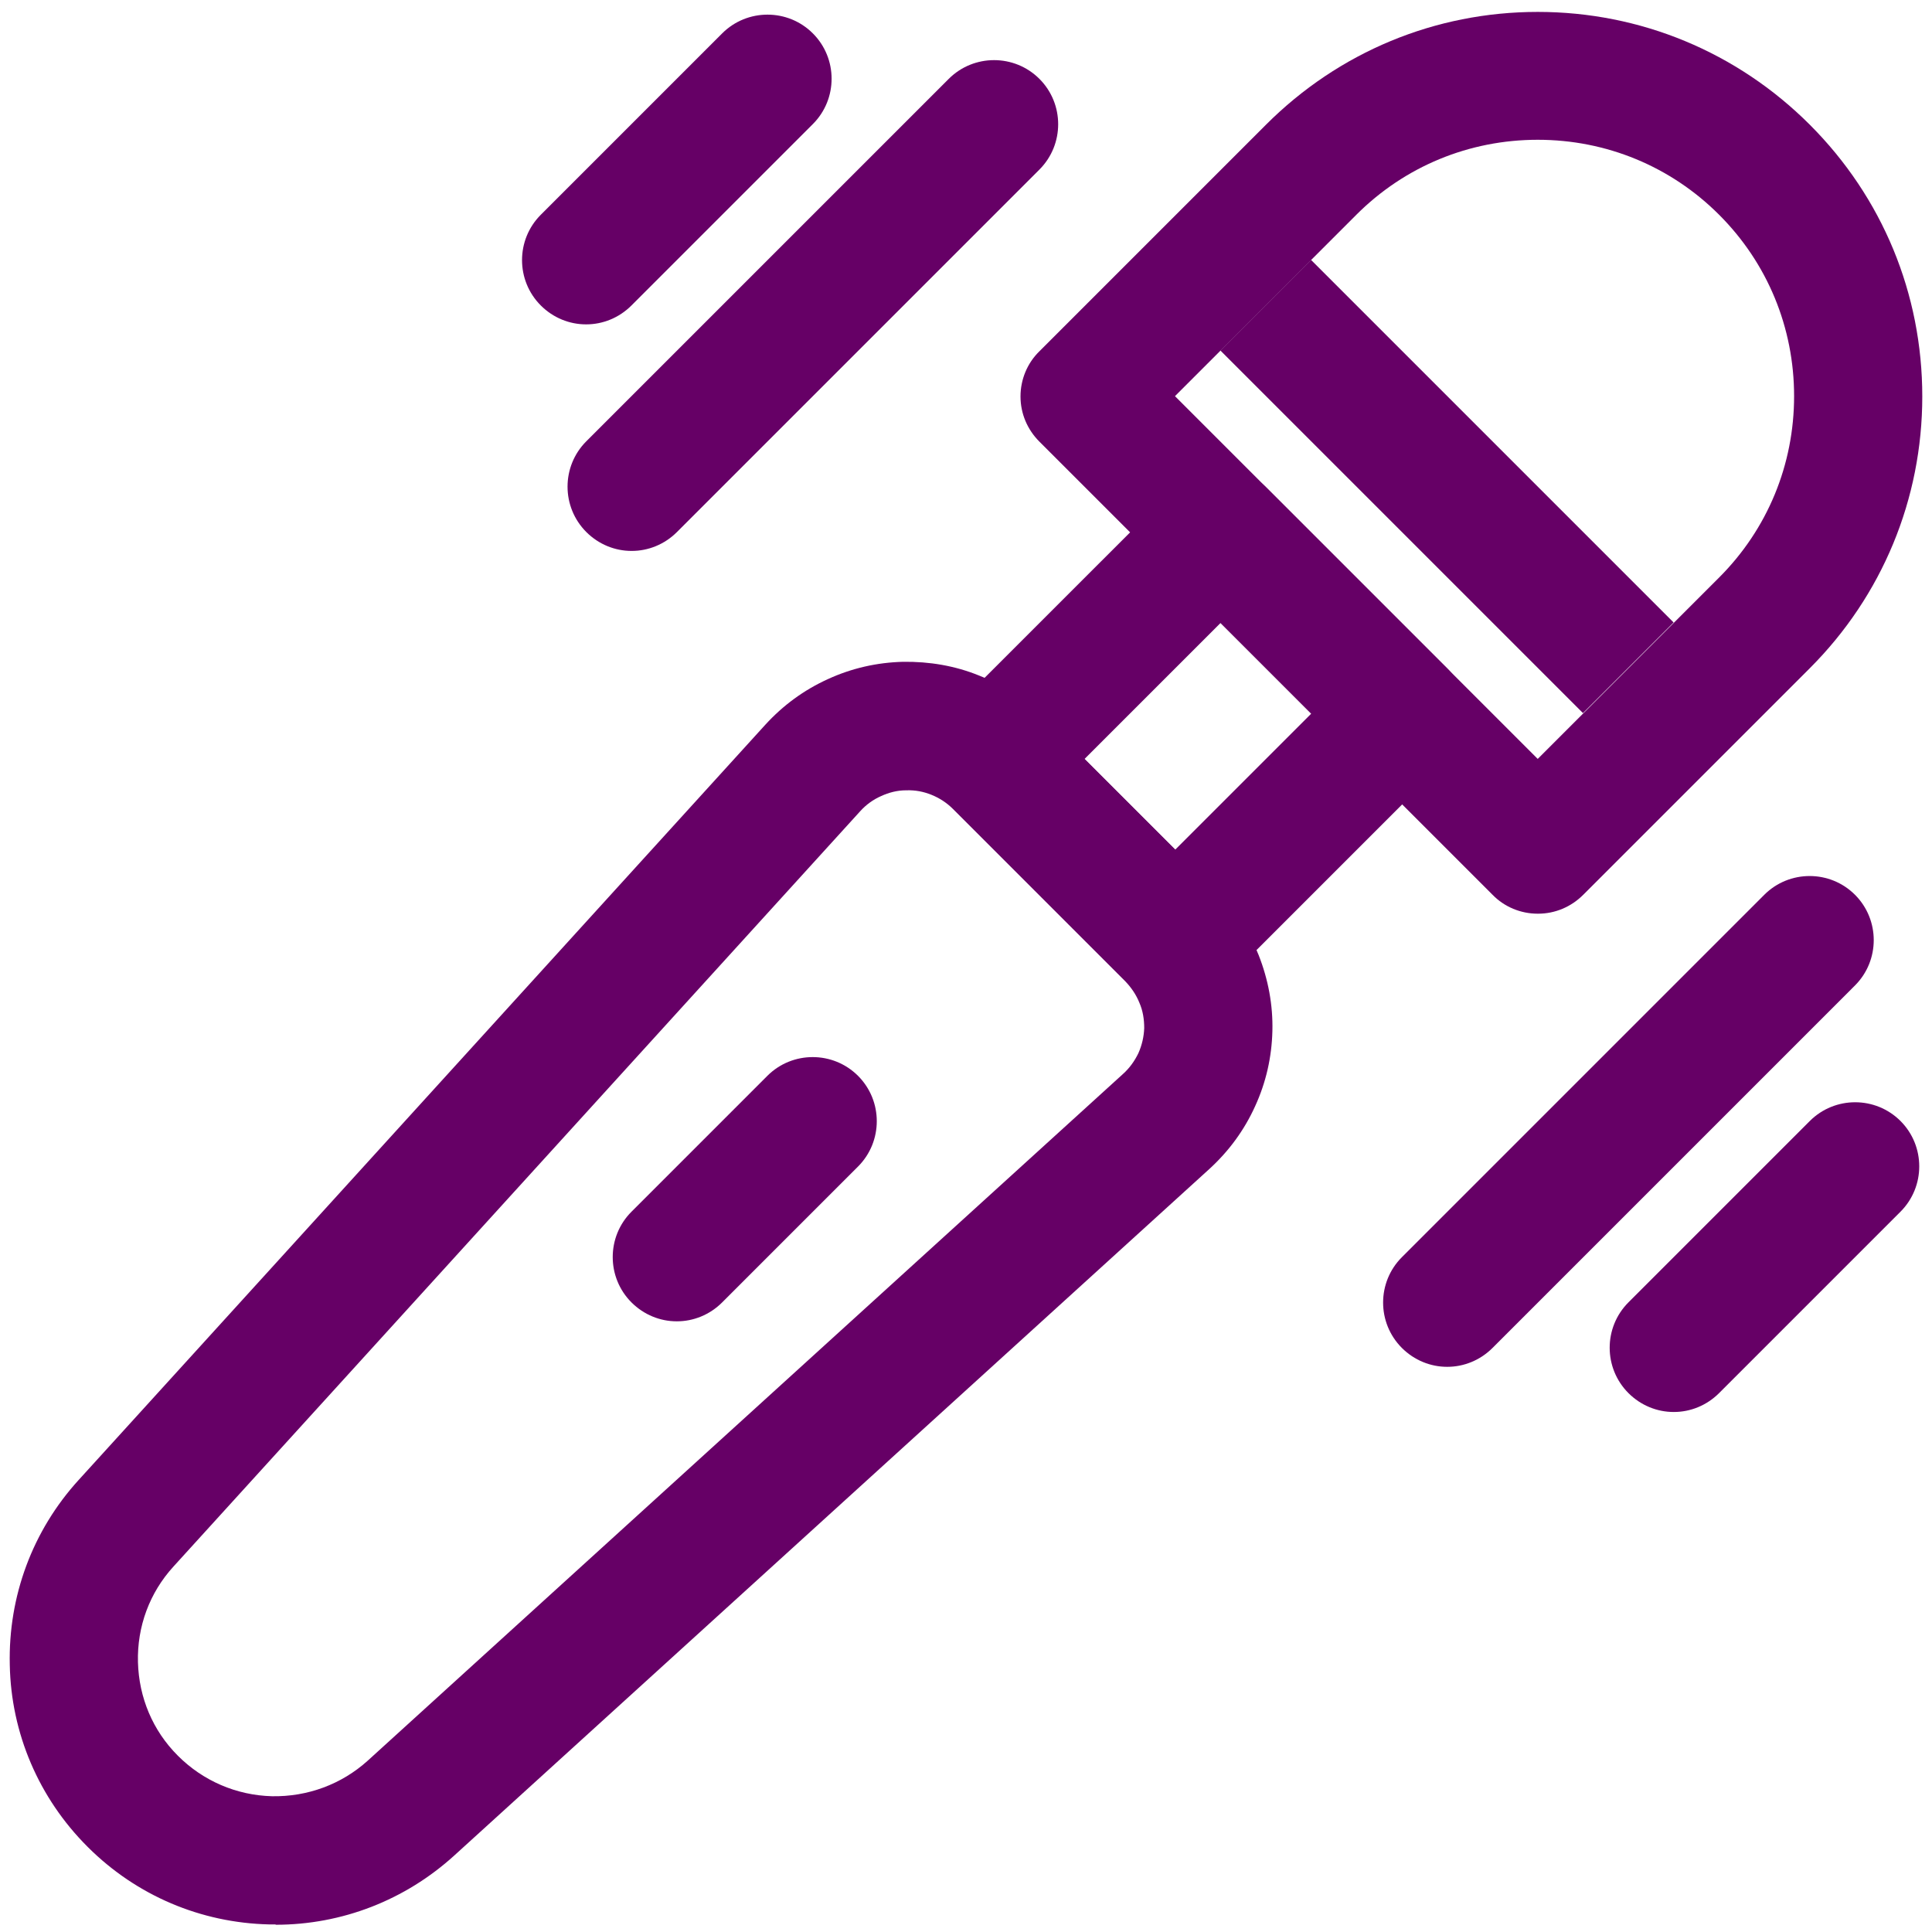 <svg width="201" height="201" viewBox="0 0 201 201" fill="none" xmlns="http://www.w3.org/2000/svg">
<g clip-path="url(#clip0_586_3451)">
<path d="M159.981 95.058C158.214 95.058 156.514 94.358 155.281 93.091L108.138 45.948C106.871 44.681 106.171 43.014 106.171 41.247C106.171 39.48 106.871 37.78 108.138 36.546L131.709 12.975C139.277 5.407 149.313 1.239 159.981 1.239C170.65 1.239 180.719 5.407 188.287 12.975C195.855 20.543 199.989 30.578 199.989 41.247C199.989 51.916 195.822 61.984 188.287 69.519L164.716 93.091C163.449 94.358 161.782 95.058 160.015 95.058H159.981ZM122.274 41.247L159.981 78.954L178.852 60.084C183.886 55.05 186.653 48.348 186.653 41.214C186.653 34.079 183.886 27.378 178.852 22.343C173.818 17.309 167.116 14.542 159.981 14.542C152.847 14.542 146.145 17.309 141.111 22.343L122.241 41.214L122.274 41.247Z" fill="#660066"/>
<path d="M122.275 104.492C120.574 104.492 118.874 103.826 117.574 102.525L98.703 83.655C97.436 82.388 96.736 80.721 96.736 78.954C96.736 77.187 97.436 75.487 98.703 74.253L122.275 50.682C124.775 48.181 129.209 48.181 131.71 50.682L150.58 69.552C153.181 72.153 153.181 76.387 150.58 78.987L127.009 102.559C125.709 103.859 124.008 104.526 122.308 104.526L122.275 104.492ZM112.839 78.954L122.275 88.389L136.411 74.253L126.976 64.818L112.839 78.954Z" fill="#660066"/>
<path d="M28.656 200.211C28.423 200.211 28.189 200.211 27.989 200.211C20.888 200.044 14.22 197.211 9.186 192.21C9.186 192.21 9.119 192.143 9.086 192.11C4.051 187.075 1.151 180.341 1.018 173.206C0.851 166.071 3.385 159.236 8.186 153.969L79.633 75.387C81.466 73.386 83.634 71.786 86.134 70.653C88.601 69.519 91.235 68.919 93.969 68.852C96.669 68.819 99.337 69.252 101.871 70.286C104.404 71.286 106.671 72.786 108.572 74.72L126.509 92.657C128.442 94.591 129.909 96.824 130.943 99.358C131.943 101.892 132.443 104.559 132.376 107.26C132.31 109.994 131.71 112.627 130.576 115.095C129.443 117.595 127.842 119.762 125.842 121.596L47.26 193.043C42.159 197.677 35.591 200.245 28.689 200.245L28.656 200.211ZM18.454 182.608C18.454 182.608 18.488 182.641 18.521 182.674C21.121 185.275 24.589 186.775 28.29 186.875C31.99 186.942 35.524 185.642 38.258 183.175L116.84 111.727C117.507 111.127 118.04 110.394 118.44 109.56C118.807 108.727 119.007 107.86 119.041 106.96C119.041 106.059 118.907 105.159 118.54 104.326C118.207 103.492 117.707 102.759 117.073 102.092L99.137 84.155C98.503 83.522 97.736 83.022 96.903 82.688C96.069 82.355 95.236 82.188 94.269 82.222C93.335 82.222 92.469 82.455 91.668 82.822C90.835 83.188 90.102 83.722 89.501 84.389L18.054 162.971C15.554 165.704 14.253 169.238 14.353 172.939C14.454 176.607 15.887 180.041 18.488 182.641L18.454 182.608Z" fill="#660066"/>
<path d="M136.397 27.038L126.967 36.468L164.687 74.188L174.116 64.758L136.397 27.038Z" fill="#660066"/>
<path d="M150.547 142.2C148.846 142.2 147.146 141.533 145.846 140.233C143.245 137.632 143.245 133.398 145.846 130.797L183.553 93.09C186.154 90.49 190.388 90.49 192.988 93.09C195.589 95.691 195.589 99.925 192.988 102.525L155.281 140.233C153.981 141.533 152.28 142.2 150.58 142.2H150.547Z" fill="#660066"/>
<path d="M174.118 146.899C172.418 146.899 170.717 146.232 169.417 144.932C166.817 142.331 166.817 138.097 169.417 135.497L188.288 116.626C190.888 114.026 195.122 114.026 197.723 116.626C200.323 119.227 200.323 123.461 197.723 126.061L178.852 144.932C177.552 146.232 175.852 146.899 174.151 146.899H174.118Z" fill="#660066"/>
<path d="M65.697 57.316C63.997 57.316 62.297 56.649 60.996 55.349C58.396 52.748 58.396 48.514 60.996 45.913L98.704 8.206C101.304 5.606 105.538 5.606 108.139 8.206C110.739 10.807 110.739 15.041 108.139 17.641L70.431 55.349C69.131 56.649 67.431 57.316 65.731 57.316H65.697Z" fill="#660066"/>
<path d="M60.963 33.746C59.263 33.746 57.562 33.08 56.262 31.779C53.661 29.179 53.661 24.945 56.262 22.344L75.132 3.474C77.733 0.873 81.967 0.873 84.567 3.474C87.168 6.074 87.168 10.309 84.567 12.909L65.697 31.779C64.397 33.08 62.697 33.746 60.996 33.746H60.963Z" fill="#660066"/>
<path d="M70.397 137.466C68.697 137.466 66.997 136.799 65.697 135.499C63.096 132.899 63.096 128.664 65.697 126.064L79.832 111.928C82.433 109.327 86.667 109.327 89.268 111.928C91.868 114.528 91.868 118.763 89.268 121.363L75.132 135.499C73.831 136.799 72.131 137.466 70.431 137.466H70.397Z" fill="#660066"/>
</g>
<defs>
<clipPath id="clip0_586_3451">
<rect width="200" height="200" fill="white" transform="translate(0.5 0.742)"/>
</clipPath>
</defs>
</svg>
